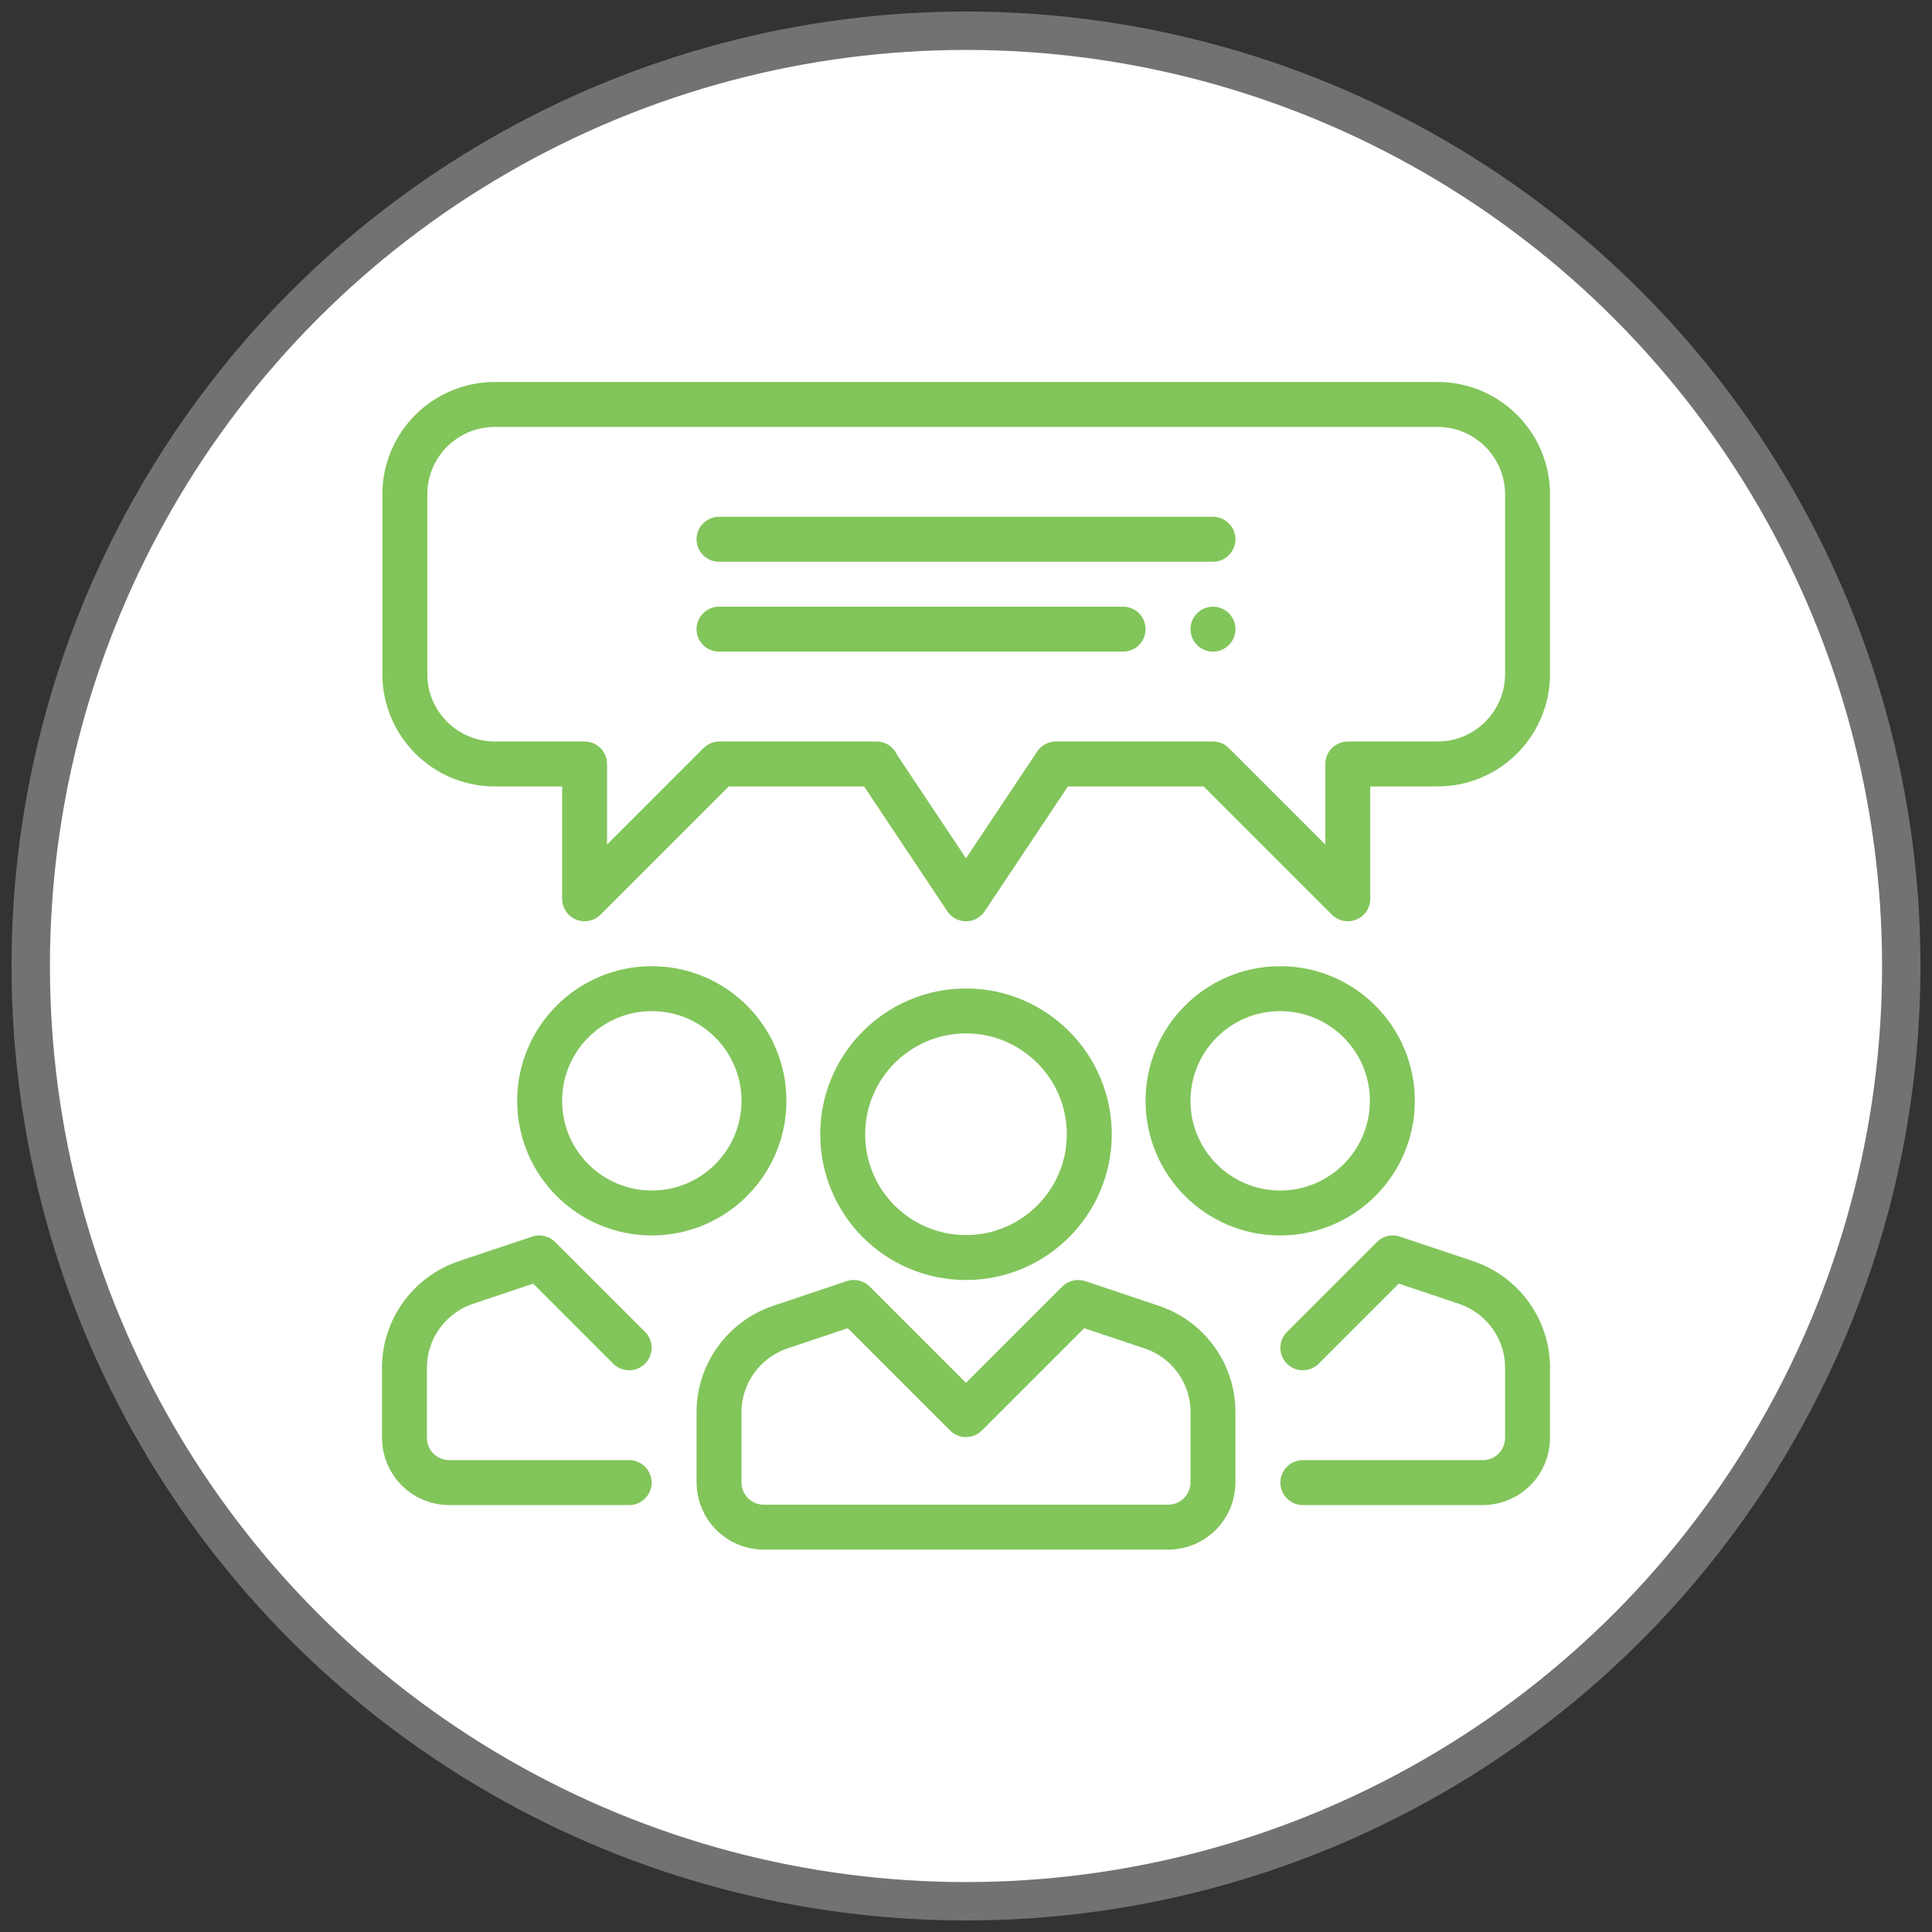 <?xml version="1.0" encoding="UTF-8"?>
<svg id="Layer_1" xmlns="http://www.w3.org/2000/svg" version="1.1" viewBox="0 0 503 503">
  <rect x="0" y="0" width="503" height="503" fill="#333333" stroke="none"/>
  <!-- Generator: Adobe Illustrator 30.0.0, SVG Export Plug-In . SVG Version: 2.1.1 Build 123)  -->
  <defs>
    <style>
      .st0 {
        fill: #fff;
        stroke: #727174;
        stroke-miterlimit: 10;
        stroke-width: 10px;
      }

      .st1 {
        stroke-dasharray: 0 23.4 5845.2;
      }

      .st1, .st2, .st3 {
        fill: none;
        stroke: #82c55b;
        stroke-linejoin: round;
        stroke-width: 11.7px;
      }

      .st1, .st3 {
        stroke-linecap: round;
      }
    </style>
  </defs>
  <circle class="st0" cx="251.5" cy="251.5" r="243.5"/>
  <g>
    <path class="st2" d="M219.4,295.3c0,17.8,14.4,32.1,32.1,32.1s32.1-14.4,32.1-32.1-14.4-32.1-32.1-32.1-32.1,14.4-32.1,32.1Z"/>
    <circle class="st2" cx="333.3" cy="286.6" r="29.2"/>
    <path class="st3" d="M315.8,385.9v-18.2c0-10.1-6.4-19-16-22.2l-19.1-6.4-29.2,29.2-29.2-29.2-19.1,6.4c-9.5,3.2-16,12.1-16,22.2v18.2c0,6.5,5.2,11.7,11.7,11.7h105.2c6.5,0,11.7-5.2,11.7-11.7Z"/>
    <path class="st3" d="M339.2,350.9l23.4-23.4,19.1,6.4c9.5,3.2,16,12.1,16,22.2v18.2c0,6.5-5.2,11.7-11.7,11.7h-46.8"/>
    <circle class="st2" cx="169.7" cy="286.6" r="29.2"/>
    <path class="st3" d="M163.8,350.9l-23.4-23.4-19.1,6.4c-9.5,3.2-16,12.1-16,22.2v18.2c0,6.5,5.2,11.7,11.7,11.7h46.8"/>
    <path class="st3" d="M228.1,198.9l23.4,35.1,23.4-35.1h40.9l35.1,35.1v-35.1h23.4c12.9,0,23.4-10.5,23.4-23.4v-46.8c0-12.9-10.5-23.4-23.4-23.4h-245.5c-12.9,0-23.4,10.5-23.4,23.4v46.8c0,12.9,10.5,23.4,23.4,23.4h23.4v35.1l35.1-35.1h40.9Z"/>
    <line class="st3" x1="187.2" y1="140.4" x2="315.8" y2="140.4"/>
    <line class="st1" x1="315.8" y1="163.8" x2="187.2" y2="163.8"/>
  </g>
</svg>